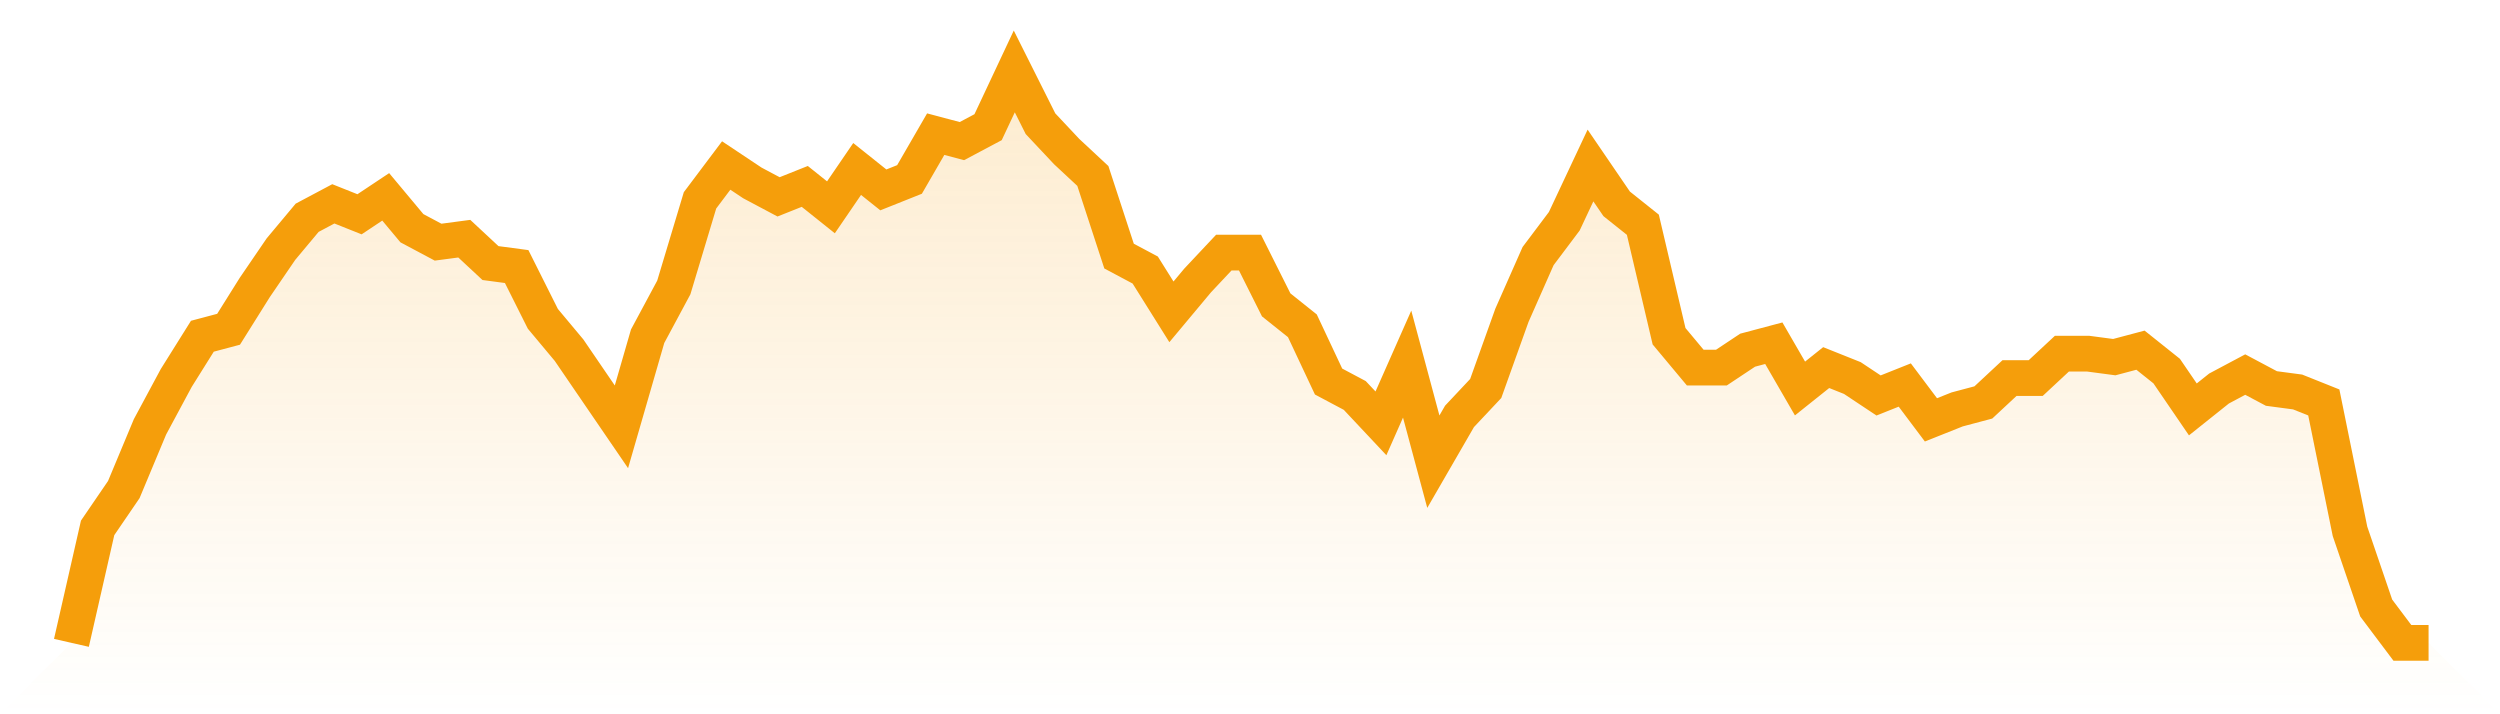 <svg viewBox="0 0 140 40" xmlns="http://www.w3.org/2000/svg">
<defs>
<linearGradient id="gradient" x1="0" x2="0" y1="0" y2="1">
<stop offset="0%" stop-color="#f59e0b" stop-opacity="0.2"/>
<stop offset="100%" stop-color="#f59e0b" stop-opacity="0"/>
</linearGradient>
</defs>
<path d="M4,36 L4,36 L5.467,29.561 L6.933,27.415 L8.4,23.902 L9.867,21.171 L11.333,18.829 L12.8,18.439 L14.267,16.098 L15.733,13.951 L17.2,12.195 L18.667,11.415 L20.133,12 L21.6,11.024 L23.067,12.78 L24.533,13.561 L26,13.366 L27.467,14.732 L28.933,14.927 L30.4,17.854 L31.867,19.61 L33.333,21.756 L34.8,23.902 L36.267,18.829 L37.733,16.098 L39.2,11.22 L40.667,9.268 L42.133,10.244 L43.6,11.024 L45.067,10.439 L46.533,11.61 L48,9.463 L49.467,10.634 L50.933,10.049 L52.4,7.512 L53.867,7.902 L55.333,7.122 L56.8,4 L58.267,6.927 L59.733,8.488 L61.2,9.854 L62.667,14.341 L64.133,15.122 L65.6,17.463 L67.067,15.707 L68.533,14.146 L70,14.146 L71.467,17.073 L72.933,18.244 L74.4,21.366 L75.867,22.146 L77.333,23.707 L78.8,20.39 L80.267,25.854 L81.733,23.317 L83.2,21.756 L84.667,17.659 L86.133,14.341 L87.6,12.39 L89.067,9.268 L90.533,11.415 L92,12.585 L93.467,18.829 L94.933,20.585 L96.4,20.585 L97.867,19.61 L99.333,19.22 L100.8,21.756 L102.267,20.585 L103.733,21.171 L105.2,22.146 L106.667,21.561 L108.133,23.512 L109.6,22.927 L111.067,22.537 L112.533,21.171 L114,21.171 L115.467,19.805 L116.933,19.805 L118.4,20 L119.867,19.61 L121.333,20.78 L122.8,22.927 L124.267,21.756 L125.733,20.976 L127.2,21.756 L128.667,21.951 L130.133,22.537 L131.6,29.756 L133.067,34.049 L134.533,36 L136,36 L140,40 L0,40 z" fill="url(#gradient)"/>
<path d="M4,36 L4,36 L5.467,29.561 L6.933,27.415 L8.4,23.902 L9.867,21.171 L11.333,18.829 L12.8,18.439 L14.267,16.098 L15.733,13.951 L17.2,12.195 L18.667,11.415 L20.133,12 L21.6,11.024 L23.067,12.78 L24.533,13.561 L26,13.366 L27.467,14.732 L28.933,14.927 L30.4,17.854 L31.867,19.61 L33.333,21.756 L34.8,23.902 L36.267,18.829 L37.733,16.098 L39.2,11.22 L40.667,9.268 L42.133,10.244 L43.6,11.024 L45.067,10.439 L46.533,11.61 L48,9.463 L49.467,10.634 L50.933,10.049 L52.4,7.512 L53.867,7.902 L55.333,7.122 L56.8,4 L58.267,6.927 L59.733,8.488 L61.2,9.854 L62.667,14.341 L64.133,15.122 L65.6,17.463 L67.067,15.707 L68.533,14.146 L70,14.146 L71.467,17.073 L72.933,18.244 L74.4,21.366 L75.867,22.146 L77.333,23.707 L78.8,20.39 L80.267,25.854 L81.733,23.317 L83.2,21.756 L84.667,17.659 L86.133,14.341 L87.6,12.39 L89.067,9.268 L90.533,11.415 L92,12.585 L93.467,18.829 L94.933,20.585 L96.4,20.585 L97.867,19.61 L99.333,19.22 L100.8,21.756 L102.267,20.585 L103.733,21.171 L105.2,22.146 L106.667,21.561 L108.133,23.512 L109.6,22.927 L111.067,22.537 L112.533,21.171 L114,21.171 L115.467,19.805 L116.933,19.805 L118.4,20 L119.867,19.61 L121.333,20.78 L122.8,22.927 L124.267,21.756 L125.733,20.976 L127.2,21.756 L128.667,21.951 L130.133,22.537 L131.6,29.756 L133.067,34.049 L134.533,36 L136,36" fill="none" stroke="#f59e0b" stroke-width="2"/>
</svg>